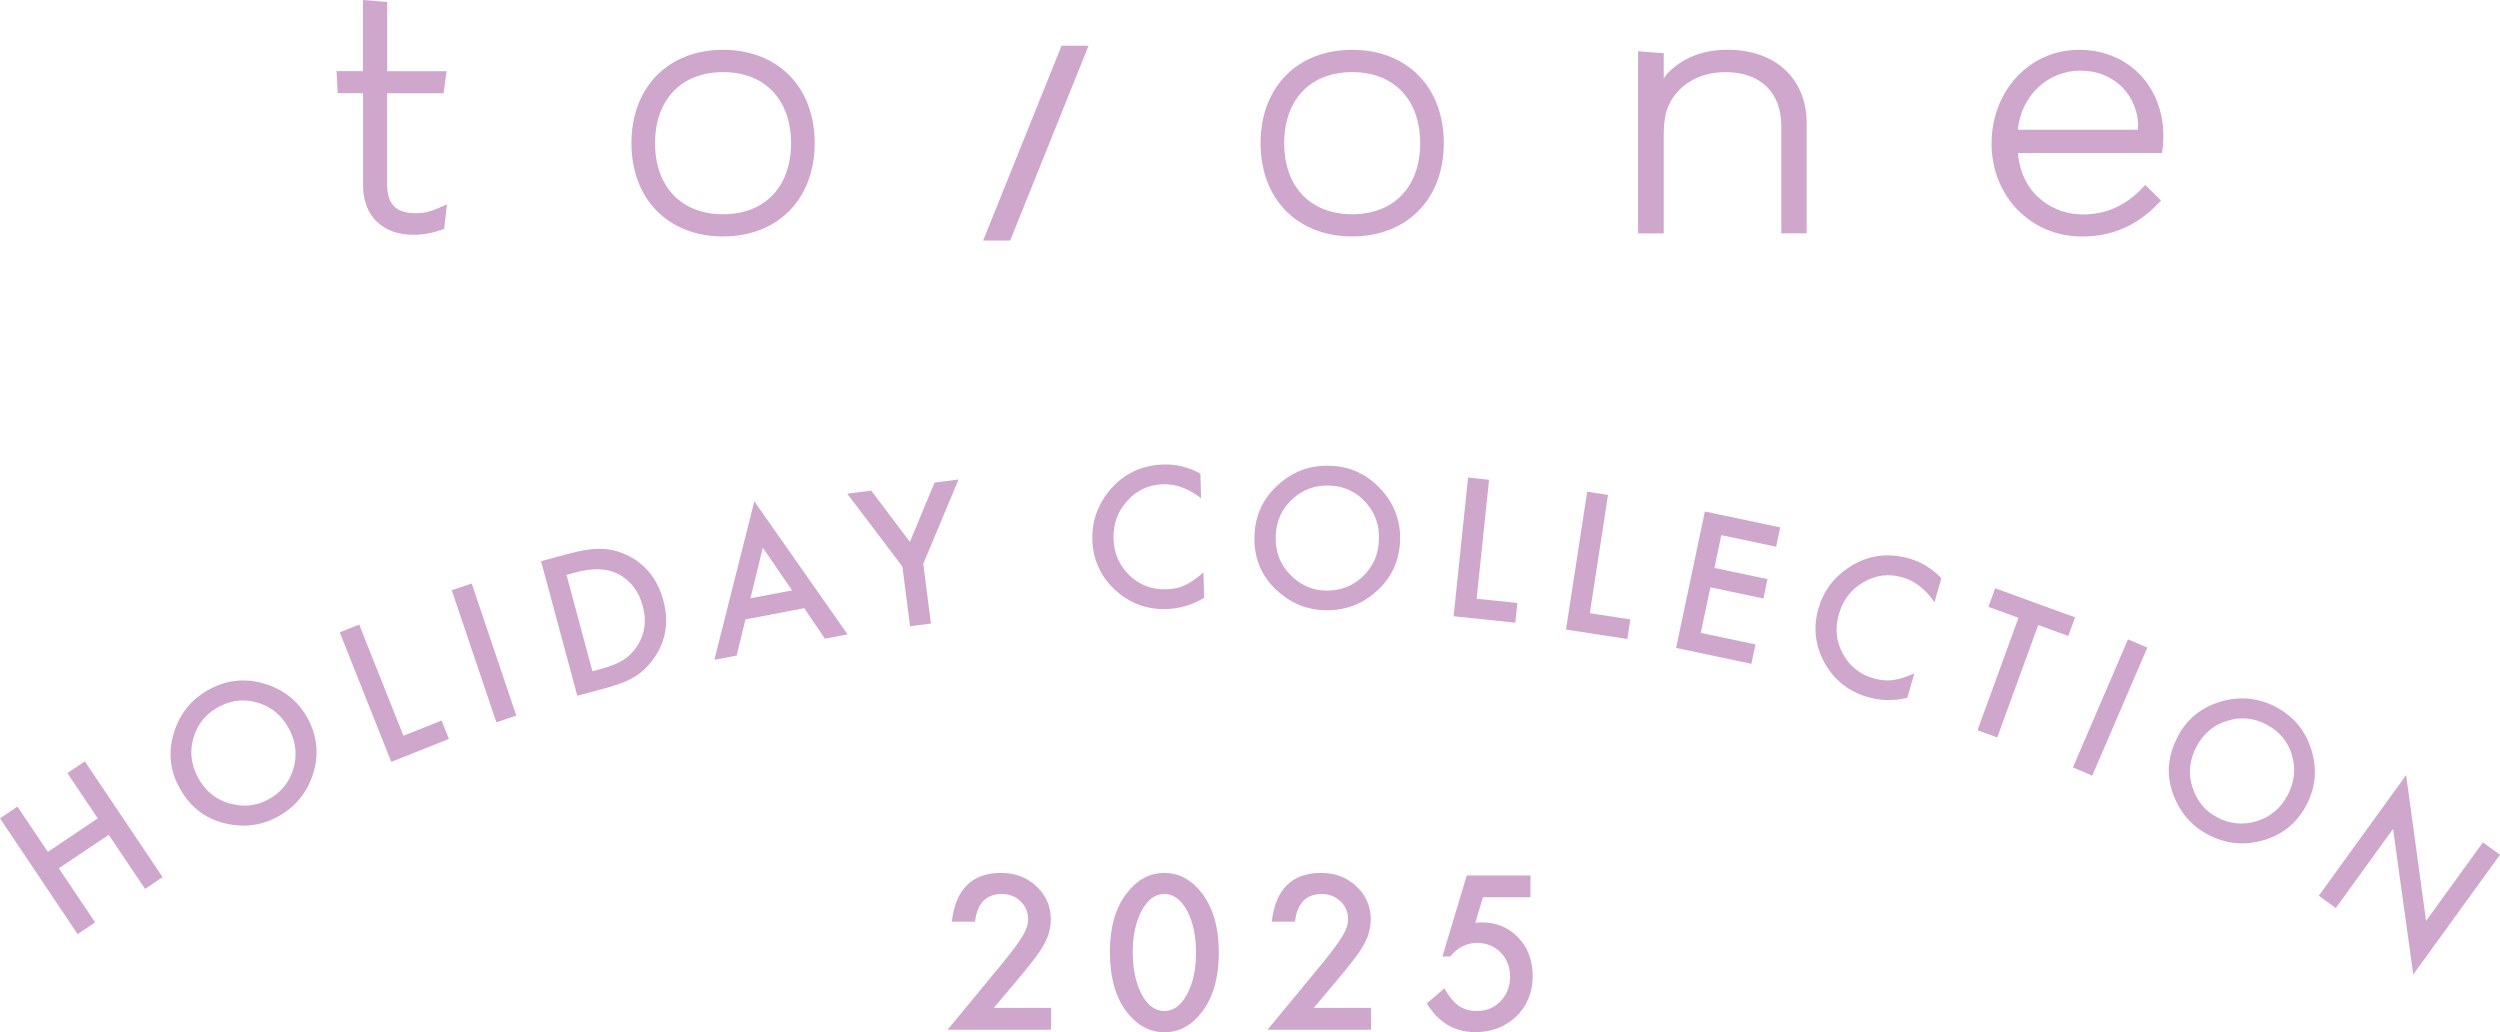<?xml version="1.0" encoding="UTF-8"?>
<svg id="_レイヤー_2" data-name="レイヤー_2" xmlns="http://www.w3.org/2000/svg" viewBox="0 0 400 165.16">
  <defs>
    <style>
      .cls-1 {
        fill: #cfa7cd;
      }
    </style>
  </defs>
  <g id="txt">
    <g>
      <path class="cls-1" d="M342.71,30.16c-2.77,2.83-5.79,4.15-9.49,4.15-4.5,0-9.76-2.97-10.35-9.82h23.06s.06-.44.06-.44c.05-.41.08-.62.11-1.14.07-1.26.05-2.46-.14-3.6-1.09-6.79-6.36-11.34-13.31-11.34-7.94,0-14,6.58-14,14.99,0,8.48,6.32,14.88,14.45,14.88,6.18,0,9.85-2.85,12.27-5.33l.4-.43-2.53-2.48-.54.56ZM332.66,11.31c6.07-.1,9.37,4.47,9.44,8.68,0,.23-.03.56-.07.77h-19.17c.51-5.44,4.76-9.36,9.8-9.45ZM216.35,11.54c6.74,0,10.88,4.47,10.88,11.37,0,6.9-4.14,11.37-10.88,11.37-6.74,0-10.88-4.47-10.88-11.37,0-6.9,4.14-11.37,10.88-11.37M216.35,7.97c-8.78,0-14.66,5.99-14.66,14.93,0,8.95,5.88,14.93,14.66,14.93,8.78,0,14.66-5.99,14.66-14.93,0-8.95-5.88-14.93-14.66-14.93h0ZM161.62,38.49h-4.32s12.55-31.17,12.55-31.17h4.32s-12.54,31.17-12.54,31.17M115.69,11.54c6.74,0,10.88,4.47,10.88,11.37,0,6.9-4.14,11.37-10.88,11.37-6.74,0-10.88-4.47-10.88-11.37,0-6.9,4.14-11.37,10.88-11.37M115.69,7.97c-8.78,0-14.66,5.99-14.66,14.93,0,8.95,5.88,14.93,14.66,14.93,8.78,0,14.66-5.99,14.66-14.93,0-8.95-5.88-14.93-14.66-14.93h0ZM71.51,32.7l-.44,3.94c-1.8.62-3.22.93-4.9.93-4.98,0-8.08-3.04-8.08-7.92v-14.74s-4.06,0-4.06,0l-.18-3.53h4.23s0-11.38,0-11.38l3.87.31v11.08s9.5,0,9.5,0l-.47,3.53h-9.04s0,14.48,0,14.48c0,3.21,1.31,4.72,4.63,4.72,1.25,0,2.32-.25,3.79-.91l1.12-.5ZM289.06,19.7v17.63h-4.05v-17.14c0-5.42-3.33-8.65-8.96-8.65-4.45,0-7.92,2.3-9.26,5.79-.38,1.01-.59,2.44-.59,3.98v16.03h-4.11V8.2s4.11.32,4.11.32v4.11c.14-.39.44-.71.5-.78,2.46-2.59,5.7-3.89,9.71-3.89,7.64,0,12.64,4.6,12.66,11.73Z"/>
      <g>
        <g>
          <path class="cls-1" d="M7.66,136.3l7.98-5.36-4.86-7.25,2.8-1.87,12.43,18.52-2.8,1.88-5.81-8.65-7.99,5.36,5.81,8.65-2.8,1.88L0,130.94l2.79-1.88,4.87,7.25Z"/>
          <path class="cls-1" d="M28.51,125.67c-1.42-2.8-1.6-5.73-.57-8.78,1.03-3.05,2.98-5.29,5.85-6.75,2.84-1.44,5.78-1.65,8.84-.65,3.06,1,5.31,2.92,6.76,5.76,1.44,2.86,1.65,5.81.61,8.84-1.04,3.04-3.02,5.3-5.92,6.77-2.57,1.3-5.33,1.58-8.27.83-3.25-.83-5.68-2.84-7.29-6.03ZM31.56,124.18c1.11,2.2,2.77,3.63,4.97,4.31,2.19.67,4.24.52,6.16-.45,2.1-1.06,3.49-2.67,4.19-4.84.69-2.19.52-4.33-.55-6.42-1.07-2.12-2.68-3.54-4.82-4.26-2.14-.73-4.25-.57-6.33.48-2.07,1.05-3.46,2.65-4.15,4.82-.71,2.15-.52,4.27.53,6.37Z"/>
          <path class="cls-1" d="M57.47,99.93l7.08,17.79,6.1-2.43,1.17,2.94-9.22,3.67-8.24-20.73,3.12-1.24Z"/>
          <path class="cls-1" d="M75.47,93.36l7.14,21.13-3.19,1.08-7.14-21.13,3.19-1.08Z"/>
          <path class="cls-1" d="M92.37,111.33l-5.8-21.54,4.52-1.22c2.17-.58,3.94-.83,5.31-.74,1.46.05,2.88.44,4.24,1.15,2.77,1.43,4.6,3.79,5.49,7.09.9,3.31.46,6.3-1.31,8.97-.89,1.34-1.92,2.37-3.08,3.12-1.08.72-2.72,1.37-4.9,1.96l-4.47,1.2ZM94.79,107.4l1.47-.4c1.46-.39,2.63-.87,3.52-1.44.88-.58,1.61-1.34,2.21-2.25,1.2-1.89,1.49-4.01.85-6.35-.63-2.36-1.94-4.07-3.92-5.11-1.77-.93-4.05-1.02-6.82-.27l-1.46.4,4.15,15.43Z"/>
          <path class="cls-1" d="M128.67,97.31l-9.39,1.79-1.42,5.79-3.56.68,6.39-25.36,14.92,21.29-3.62.69-3.31-4.88ZM126.73,94.46l-4.68-6.83-1.98,8.1,6.66-1.27Z"/>
          <path class="cls-1" d="M144.38,90.64l-8.82-11.65,3.84-.49,6.18,8.2,3.95-9.49,3.84-.49-5.65,13.49,1.23,9.56-3.34.43-1.23-9.56Z"/>
          <path class="cls-1" d="M192.06,75.74l.12,3.99c-1.99-1.57-4.03-2.32-6.1-2.25-2.3.07-4.2.95-5.72,2.65-1.53,1.69-2.26,3.71-2.19,6.08.07,2.34.93,4.29,2.55,5.85,1.63,1.56,3.59,2.3,5.89,2.23,1.18-.04,2.18-.26,3-.67.45-.21.93-.48,1.41-.82.48-.34.99-.75,1.53-1.23l.12,4.06c-1.89,1.15-3.89,1.75-6.02,1.82-3.19.1-5.93-.93-8.26-3.08-2.31-2.17-3.52-4.84-3.62-8.01-.08-2.84.77-5.4,2.59-7.68,2.23-2.8,5.17-4.25,8.84-4.36,2-.06,3.95.42,5.85,1.45Z"/>
          <path class="cls-1" d="M200.73,85.52c.12-3.14,1.38-5.79,3.77-7.95,2.38-2.16,5.18-3.18,8.39-3.05,3.18.13,5.85,1.37,8.03,3.74,2.19,2.36,3.22,5.14,3.09,8.32-.13,3.2-1.38,5.88-3.76,8.02-2.39,2.15-5.22,3.16-8.47,3.03-2.88-.11-5.42-1.21-7.63-3.3-2.44-2.31-3.58-5.24-3.44-8.81ZM204.12,85.7c-.1,2.46.65,4.52,2.24,6.18,1.58,1.66,3.45,2.52,5.6,2.61,2.34.09,4.35-.64,6.02-2.19,1.68-1.57,2.56-3.53,2.65-5.88.1-2.38-.62-4.4-2.14-6.07-1.51-1.68-3.44-2.57-5.76-2.66-2.32-.09-4.31.64-5.98,2.19-1.66,1.53-2.54,3.48-2.64,5.82Z"/>
          <path class="cls-1" d="M238.25,76.76l-1.99,19.04,6.52.68-.33,3.15-9.87-1.03,2.31-22.19,3.35.35Z"/>
          <path class="cls-1" d="M257.28,79.19l-2.91,18.92,6.48,1-.48,3.13-9.81-1.51,3.39-22.05,3.33.51Z"/>
          <path class="cls-1" d="M284.16,87.47l-8.75-1.85-1.1,5.25,8.49,1.79-.65,3.1-8.49-1.79-1.54,7.29,8.75,1.85-.65,3.1-12.04-2.54,4.6-21.83,12.05,2.54-.65,3.1Z"/>
          <path class="cls-1" d="M310.61,92.53l-1.09,3.84c-1.43-2.1-3.14-3.43-5.14-4-2.2-.63-4.28-.36-6.24.79-1.97,1.14-3.28,2.85-3.93,5.13-.64,2.25-.42,4.37.66,6.34,1.08,1.98,2.72,3.28,4.93,3.91,1.14.32,2.16.41,3.06.27.49-.06,1.02-.18,1.6-.36.56-.18,1.18-.42,1.83-.71l-1.11,3.9c-2.15.52-4.24.49-6.28-.09-3.06-.87-5.38-2.69-6.94-5.44-1.54-2.77-1.88-5.68-1.02-8.73.77-2.73,2.37-4.91,4.79-6.54,2.97-1.99,6.22-2.48,9.75-1.48,1.93.55,3.64,1.6,5.14,3.16Z"/>
          <path class="cls-1" d="M326.12,100l-6.56,17.99-3.16-1.15,6.56-17.99-4.82-1.76,1.09-2.97,12.78,4.66-1.08,2.97-4.81-1.75Z"/>
          <path class="cls-1" d="M343.57,103.62l-8.81,20.49-3.09-1.33,8.81-20.49,3.09,1.33Z"/>
          <path class="cls-1" d="M348.49,117.75c1.48-2.77,3.77-4.6,6.86-5.5,3.09-.91,6.05-.6,8.89.92,2.8,1.5,4.67,3.79,5.6,6.87.94,3.08.65,6.03-.85,8.84-1.51,2.83-3.81,4.68-6.89,5.57-3.09.89-6.06.57-8.93-.97-2.54-1.36-4.35-3.46-5.43-6.3-1.19-3.14-.93-6.28.76-9.43ZM351.47,119.4c-1.17,2.17-1.39,4.35-.69,6.54.7,2.18,2,3.78,3.9,4.8,2.06,1.1,4.18,1.32,6.37.66,2.19-.68,3.84-2.06,4.95-4.13,1.12-2.1,1.36-4.23.73-6.4-.63-2.17-1.98-3.81-4.02-4.91-2.05-1.1-4.16-1.31-6.33-.64-2.17.65-3.81,2.02-4.91,4.09Z"/>
          <path class="cls-1" d="M371.01,143.31l13.97-19.3,3.19,23.33,9.1-12.56,2.73,1.97-13.88,19.17-3.23-23.29-9.16,12.65-2.73-1.97Z"/>
        </g>
        <g>
          <path class="cls-1" d="M159,161.26h9.18v3.5h-16.57l8.56-10.37c.85-1.03,1.55-1.93,2.12-2.69.56-.76,1-1.39,1.3-1.9.61-1,.91-1.9.91-2.7,0-1.15-.4-2.12-1.21-2.89-.81-.78-1.81-1.17-3.01-1.17-2.49,0-3.92,1.48-4.28,4.43h-3.71c.6-5.2,3.23-7.8,7.88-7.8,2.25,0,4.14.71,5.66,2.14,1.53,1.43,2.3,3.2,2.3,5.31,0,1.34-.35,2.66-1.07,3.95-.36.67-.89,1.47-1.59,2.39-.69.92-1.58,2.01-2.64,3.27l-3.83,4.54Z"/>
          <path class="cls-1" d="M177.58,152.26c0-3.93.92-7.07,2.75-9.41,1.64-2.12,3.63-3.18,5.96-3.18s4.32,1.06,5.97,3.18c1.83,2.34,2.75,5.54,2.75,9.57s-.92,7.21-2.75,9.56c-1.64,2.12-3.63,3.18-5.95,3.18s-4.31-1.06-5.98-3.18c-1.83-2.34-2.75-5.58-2.75-9.72ZM181.24,152.27c0,2.74.48,5.01,1.42,6.82.95,1.78,2.16,2.67,3.63,2.67s2.67-.89,3.63-2.67c.96-1.77,1.44-4,1.44-6.69s-.48-4.93-1.44-6.71c-.96-1.77-2.17-2.65-3.63-2.65s-2.65.88-3.61,2.65c-.95,1.76-1.44,3.95-1.44,6.58Z"/>
          <path class="cls-1" d="M210.19,161.26h9.18v3.5h-16.57l8.56-10.37c.85-1.03,1.55-1.93,2.12-2.69.56-.76,1-1.39,1.3-1.9.61-1,.91-1.9.91-2.7,0-1.15-.4-2.12-1.21-2.89-.81-.78-1.81-1.17-3.01-1.17-2.49,0-3.92,1.48-4.28,4.43h-3.71c.6-5.2,3.23-7.8,7.88-7.8,2.25,0,4.14.71,5.66,2.14,1.53,1.43,2.3,3.2,2.3,5.31,0,1.34-.35,2.66-1.07,3.95-.36.67-.89,1.47-1.59,2.39-.69.92-1.58,2.01-2.64,3.27l-3.83,4.54Z"/>
          <path class="cls-1" d="M244.87,143.56h-7.6l-1.22,4.09c.19-.02.35-.04.52-.05.16-.01.31-.02.45-.02,2.4,0,4.36.81,5.9,2.43,1.54,1.61,2.31,3.67,2.31,6.19s-.87,4.74-2.62,6.42-3.95,2.52-6.6,2.52c-3.27,0-5.85-1.53-7.73-4.6l2.81-2.38c.77,1.32,1.56,2.25,2.35,2.8.79.53,1.76.8,2.89.8,1.49,0,2.74-.52,3.76-1.56,1.01-1.08,1.52-2.38,1.52-3.92s-.5-2.87-1.5-3.87c-1-1.03-2.26-1.55-3.76-1.55-1.68,0-3.12.73-4.33,2.19h-1.23l3.89-12.98h10.19v3.48Z"/>
        </g>
      </g>
    </g>
  </g>
</svg>